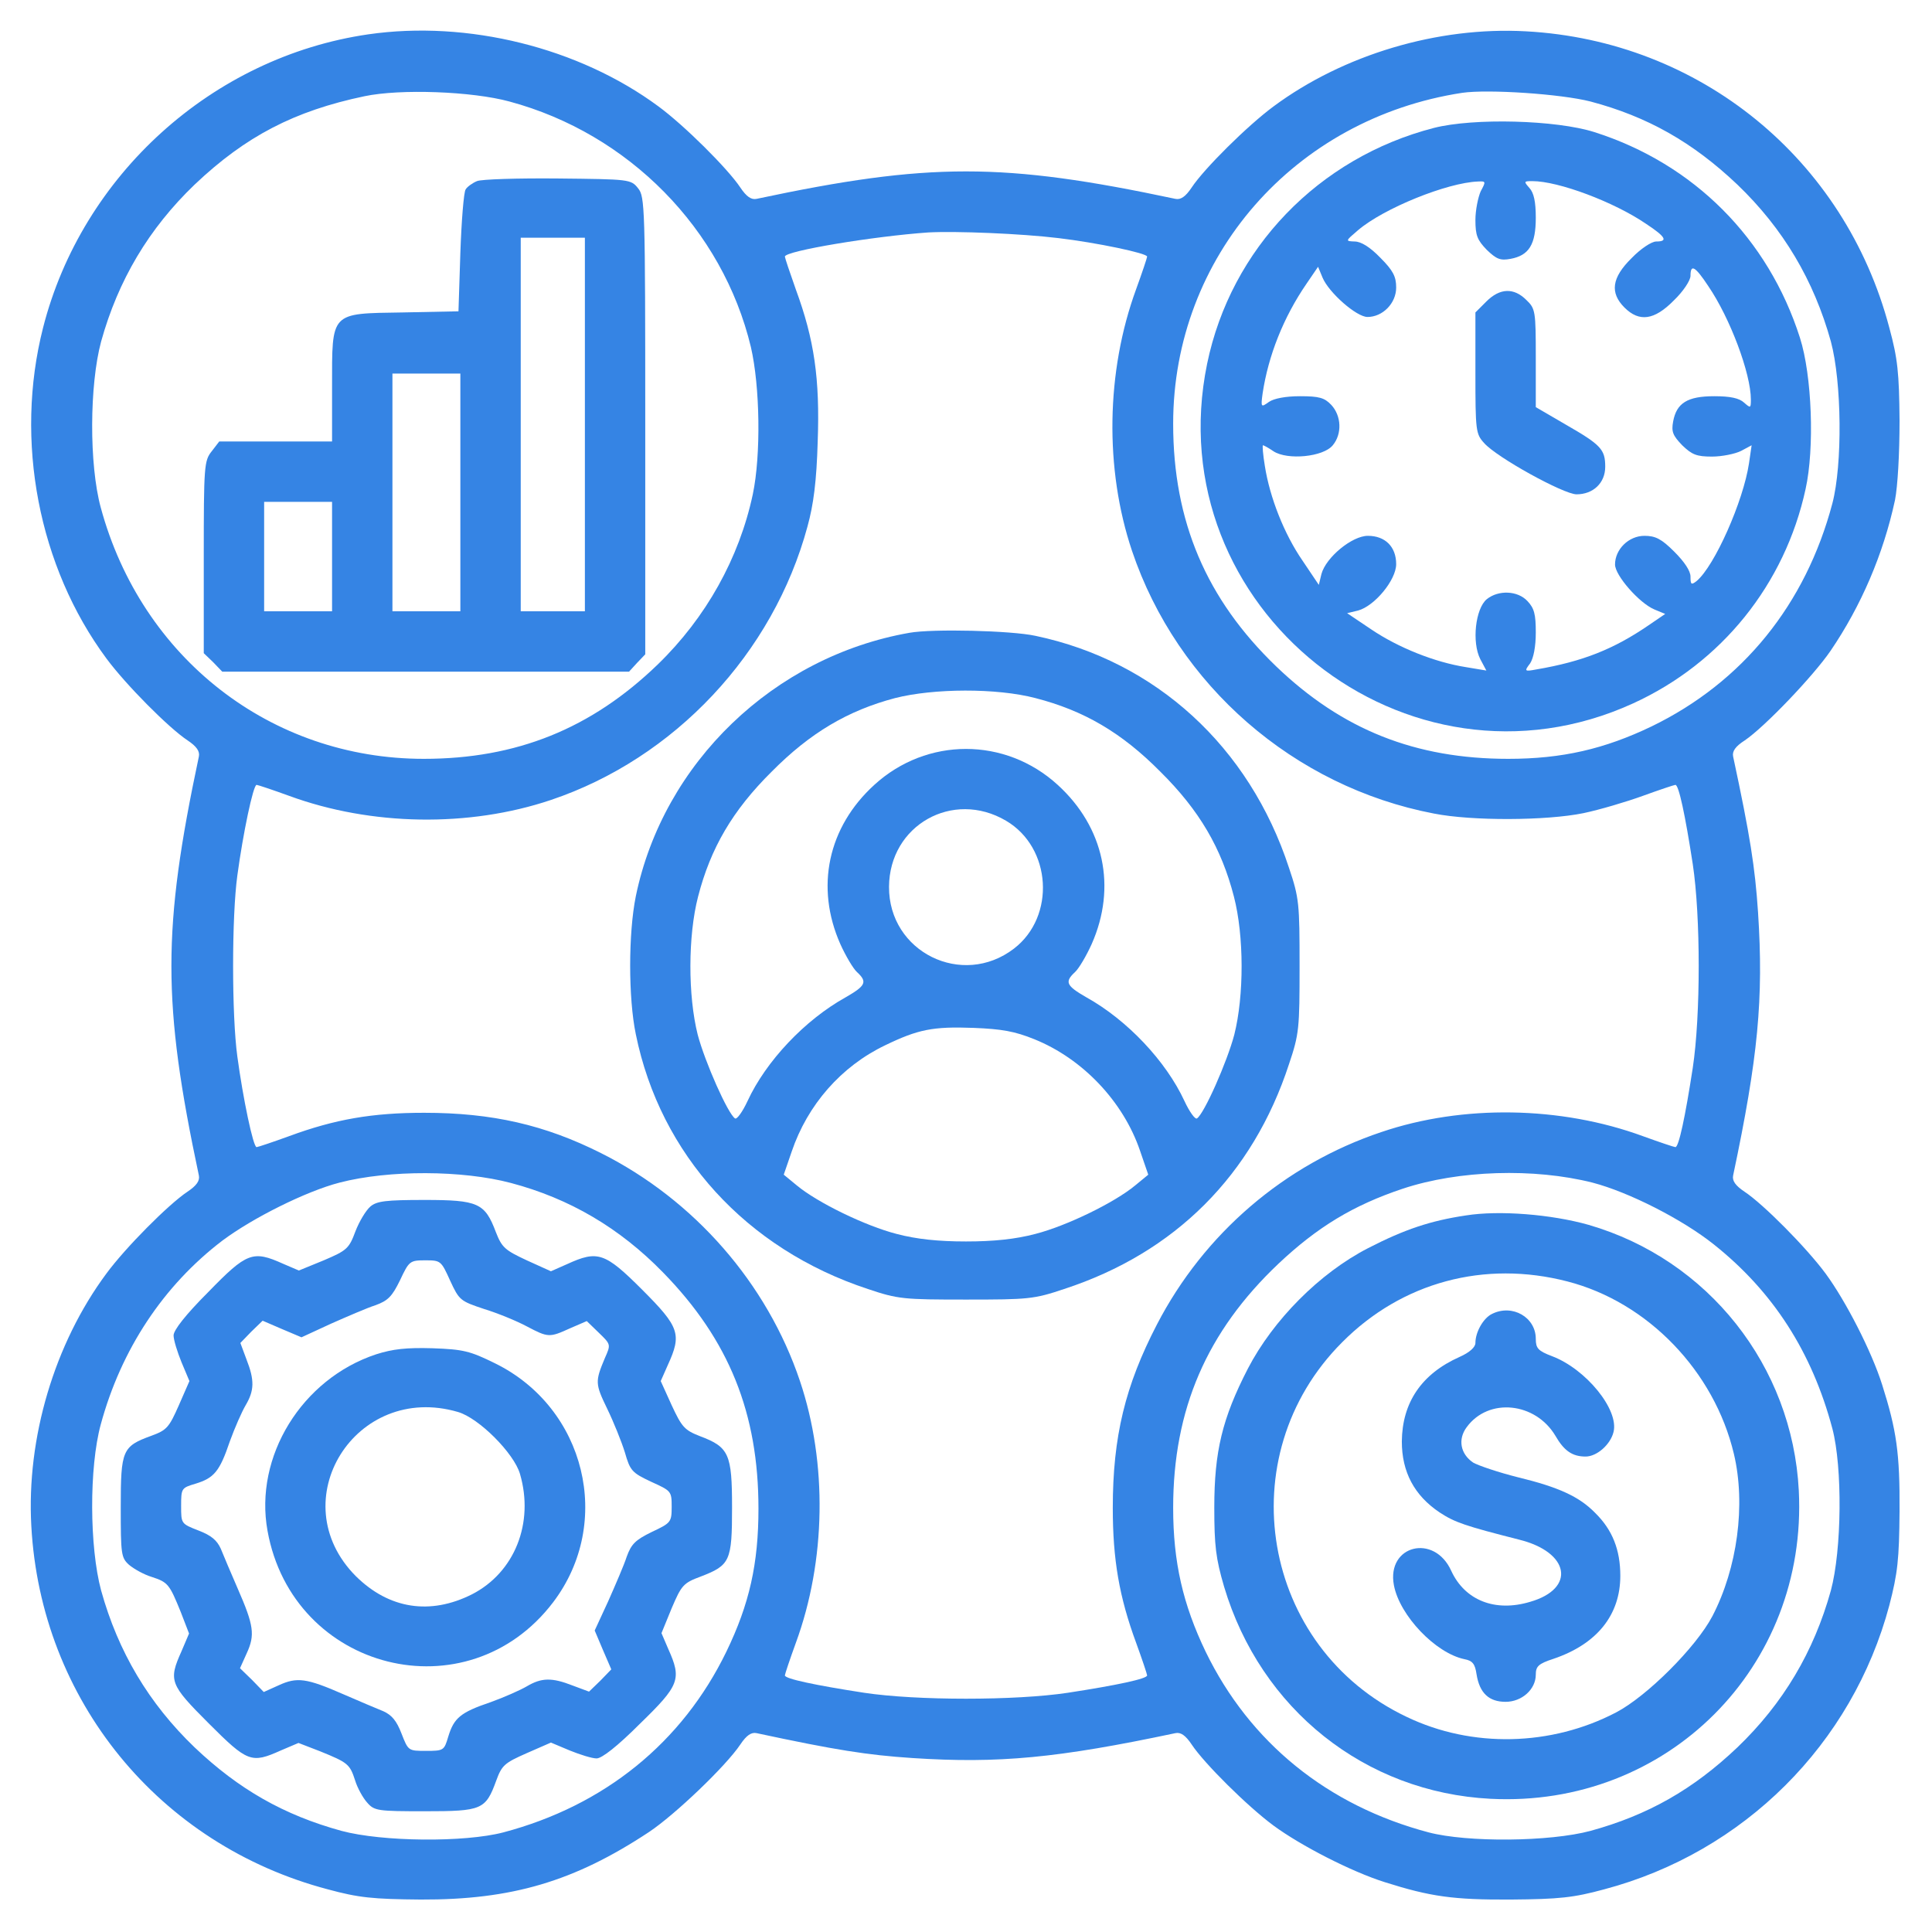 <svg version="1.0" xmlns="http://www.w3.org/2000/svg" width="512pt" height="512pt" viewBox="0 0 512 512" preserveAspectRatio="xMidYMid meet">

<g transform="translate(0,512) scale(0.1,-0.1)" fill="#3584e4" stroke="none">
<path d="M976 5029 c-413 -60 -759 -373 -862 -778 -76 -299 -12 -633 168 -876 51 -69 165 -184 215 -217 24 -16 33 -29 30 -43 -97 -457 -97 -653 0 -1110 3 -14 -6 -27 -30 -43 -51 -34 -165 -149 -215 -217 -138 -186 -212 -436 -199 -669 25 -461 338 -845 786 -963 81 -22 119 -26 246 -27 241 -1 407 48 605 179 69 46 204 175 242 232 16 24 29 33 43 30 210 -45 293 -58 413 -66 229 -15 385 0 697 66 14 3 27 -6 43 -30 33 -50 148 -164 217 -215 72 -53 206 -122 295 -150 120 -38 181 -47 335 -46 127 1 165 5 246 27 370 98 658 385 756 753 22 85 26 121 27 249 1 154 -8 215 -46 335 -28 89 -97 223 -150 295 -51 69 -165 184 -215 217 -24 16 -33 29 -30 43 66 312 81 468 66 697 -8 120 -21 203 -66 413 -3 14 6 27 31 43 53 36 181 170 227 237 81 119 140 256 171 400 7 36 12 121 12 210 -1 127 -5 165 -27 246 -118 448 -502 761 -963 786 -234 13 -484 -62 -669 -199 -69 -51 -184 -165 -217 -215 -16 -24 -29 -33 -43 -30 -457 97 -653 97 -1110 0 -14 -3 -27 6 -43 30 -34 51 -149 165 -217 215 -211 156 -506 229 -769 191z m374 -178 c316 -85 565 -338 640 -651 24 -104 27 -285 5 -390 -36 -169 -124 -327 -252 -451 -176 -170 -374 -250 -620 -250 -405 0 -748 267 -856 666 -31 114 -30 325 1 440 45 162 126 299 248 416 135 128 264 195 450 234 95 20 285 13 384 -14z m2865 0 c151 -40 271 -108 389 -220 122 -117 203 -254 248 -416 29 -108 31 -326 4 -429 -71 -268 -238 -474 -479 -591 -125 -60 -237 -86 -380 -86 -246 0 -440 77 -615 245 -185 178 -273 384 -273 643 0 442 321 809 766 877 69 10 262 -3 340 -23z m-1410 -362 c101 -12 235 -40 235 -49 0 -3 -13 -42 -29 -86 -80 -218 -84 -477 -11 -694 120 -356 429 -625 800 -696 101 -20 298 -19 396 1 43 9 114 30 158 46 44 16 83 29 86 29 9 0 26 -80 46 -210 21 -139 21 -401 0 -540 -20 -130 -37 -210 -46 -210 -3 0 -42 13 -86 29 -218 80 -478 84 -693 11 -257 -86 -470 -269 -595 -510 -84 -162 -117 -297 -117 -486 0 -137 17 -236 62 -358 16 -44 29 -83 29 -86 0 -9 -80 -26 -210 -46 -139 -21 -401 -21 -540 0 -130 20 -210 37 -210 46 0 3 13 42 29 86 80 218 84 477 11 694 -87 259 -280 480 -527 604 -149 75 -289 107 -469 107 -137 0 -236 -17 -358 -62 -44 -16 -83 -29 -86 -29 -9 0 -36 129 -51 240 -15 109 -15 371 0 480 15 111 42 240 51 240 3 0 42 -13 86 -29 218 -80 477 -84 694 -11 327 110 589 388 680 725 16 58 24 120 27 225 6 166 -9 270 -58 403 -16 45 -29 84 -29 87 0 15 236 54 380 64 73 4 246 -3 345 -15z m-1451 -2504 c155 -41 288 -119 403 -237 175 -179 253 -373 253 -626 0 -146 -24 -253 -85 -379 -117 -241 -323 -408 -591 -479 -103 -27 -321 -25 -429 4 -153 42 -272 110 -389 221 -122 117 -203 254 -248 416 -31 115 -32 326 -1 440 54 199 166 368 322 487 80 60 222 131 311 154 131 34 326 33 454 -1z m2866 1 c96 -25 238 -97 322 -164 157 -125 260 -285 314 -488 27 -103 25 -321 -4 -429 -45 -162 -126 -299 -248 -416 -117 -111 -236 -179 -389 -221 -108 -29 -326 -31 -429 -4 -268 71 -474 238 -591 479 -60 125 -86 237 -86 381 0 261 89 467 279 647 103 97 198 155 330 199 148 49 347 55 502 16z" fill="#3584e4"/>
<path d="M1264 4640 c-12 -5 -26 -15 -30 -22 -5 -7 -11 -83 -14 -168 l-5 -155 -147 -3 c-194 -3 -188 3 -188 -198 l0 -144 -149 0 -150 0 -20 -26 c-20 -25 -21 -39 -21 -281 l0 -254 25 -24 24 -25 539 0 539 0 21 23 22 23 0 606 c0 581 -1 607 -19 629 -19 24 -23 24 -213 26 -106 1 -203 -2 -214 -7z m286 -645 l0 -495 -85 0 -85 0 0 495 0 495 85 0 85 0 0 -495z m-330 -180 l0 -315 -90 0 -90 0 0 315 0 315 90 0 90 0 0 -315z m-340 -170 l0 -145 -90 0 -90 0 0 145 0 145 90 0 90 0 0 -145z" fill="#3584e4"/>
<path d="M3800 4781 c-306 -79 -538 -320 -601 -625 -133 -647 529 -1174 1129 -900 234 107 402 315 457 568 24 108 17 301 -15 401 -84 263 -281 461 -545 545 -101 32 -319 38 -425 11z m124 -168 c-7 -16 -14 -50 -14 -76 0 -41 5 -53 30 -79 26 -25 36 -29 63 -24 49 9 67 38 67 109 0 42 -5 66 -17 79 -15 17 -15 18 8 18 69 0 216 -55 301 -113 53 -35 59 -47 27 -47 -12 0 -41 -19 -65 -44 -53 -52 -58 -92 -19 -131 39 -39 79 -34 131 19 25 24 44 53 44 65 0 32 12 26 47 -27 58 -85 113 -232 113 -301 0 -23 -1 -23 -18 -8 -13 12 -37 17 -79 17 -71 0 -100 -18 -109 -67 -5 -27 -1 -37 24 -63 26 -25 38 -30 79 -30 26 0 61 7 77 15 l28 15 -7 -48 c-15 -100 -91 -272 -139 -312 -14 -11 -16 -9 -16 12 0 15 -16 39 -43 66 -34 34 -50 42 -79 42 -42 0 -78 -36 -78 -76 0 -29 64 -102 104 -119 l29 -12 -44 -30 c-92 -63 -174 -96 -297 -117 -32 -6 -33 -5 -17 16 9 14 15 44 15 82 0 48 -4 64 -22 83 -26 28 -77 30 -108 5 -30 -25 -40 -114 -17 -159 l16 -30 -54 9 c-83 13 -180 52 -251 100 l-64 43 29 7 c44 12 101 81 101 123 0 46 -29 75 -75 75 -42 0 -111 -57 -123 -101 l-7 -29 -43 64 c-49 71 -87 168 -100 251 -5 30 -7 55 -5 55 2 0 15 -7 28 -16 37 -24 132 -15 157 16 25 30 23 78 -4 107 -18 19 -32 23 -83 23 -38 0 -69 -6 -82 -15 -21 -15 -22 -15 -17 22 15 100 55 202 117 292 l30 44 12 -29 c17 -40 90 -104 119 -104 40 0 76 36 76 78 0 29 -8 45 -42 79 -27 28 -51 43 -68 43 -25 1 -25 1 9 30 68 58 236 126 318 129 21 1 21 0 7 -26z" fill="#3584e4"/>
<path d="M3939 4321 l-29 -29 0 -161 c0 -152 1 -161 23 -185 33 -38 211 -136 245 -136 44 0 76 30 76 73 0 46 -11 58 -105 112 l-79 46 0 130 c0 125 -1 131 -25 154 -33 33 -70 32 -106 -4z" fill="#3584e4"/>
<path d="M2410 3443 c-359 -63 -652 -344 -725 -698 -20 -99 -20 -270 0 -366 65 -319 293 -569 615 -675 80 -27 95 -28 260 -28 165 0 180 1 260 28 294 96 500 302 596 596 27 80 28 95 28 260 0 165 -1 180 -28 260 -105 321 -353 548 -672 615 -64 14 -273 19 -334 8z m334 -173 c128 -33 228 -91 331 -195 104 -103 162 -203 195 -331 27 -104 27 -263 1 -366 -19 -72 -80 -210 -99 -222 -5 -3 -20 18 -33 46 -49 106 -152 215 -260 275 -54 31 -58 41 -30 67 10 9 30 43 44 74 67 151 33 310 -90 422 -139 127 -347 127 -486 0 -123 -112 -157 -271 -90 -422 14 -31 34 -65 44 -74 28 -26 24 -36 -30 -67 -108 -60 -211 -169 -260 -275 -13 -28 -28 -49 -33 -46 -19 12 -80 150 -99 222 -26 103 -26 262 1 366 33 128 91 228 195 331 102 103 202 162 327 195 102 26 269 27 372 0z m-78 -325 c121 -71 132 -254 21 -339 -137 -105 -332 -9 -331 164 1 163 169 258 310 175z m75 -579 c129 -52 236 -166 280 -295 l22 -64 -34 -28 c-55 -46 -183 -108 -265 -129 -53 -14 -111 -20 -184 -20 -73 0 -131 6 -184 20 -82 21 -210 83 -265 129 l-34 28 21 61 c42 124 131 226 248 282 87 42 126 50 234 46 75 -3 109 -9 161 -30z" fill="#3584e4"/>
<path d="M982 1923 c-12 -10 -30 -40 -40 -66 -17 -46 -23 -51 -84 -77 l-66 -27 -42 18 c-80 36 -96 30 -198 -75 -60 -60 -92 -101 -92 -115 0 -12 10 -44 21 -71 l21 -50 -28 -64 c-26 -59 -32 -66 -73 -81 -77 -28 -81 -38 -81 -189 0 -125 1 -134 22 -153 13 -11 40 -26 60 -32 43 -14 47 -19 77 -93 l22 -57 -20 -47 c-35 -78 -31 -88 72 -191 103 -103 113 -107 191 -72 l47 20 57 -22 c74 -30 79 -34 93 -77 6 -20 21 -47 32 -59 19 -22 28 -23 153 -23 151 0 161 4 189 81 15 41 22 47 81 73 l64 28 50 -21 c27 -11 59 -21 71 -21 14 0 55 32 115 92 105 102 111 118 75 198 l-18 42 27 66 c26 61 31 67 77 84 78 30 83 41 83 183 0 142 -8 160 -85 189 -41 16 -48 24 -75 82 l-29 64 19 43 c37 81 31 100 -68 199 -99 99 -118 105 -199 68 l-43 -19 -64 29 c-58 27 -66 34 -82 75 -29 77 -47 85 -189 85 -102 0 -126 -3 -143 -17z m211 -197 c24 -52 27 -54 90 -75 36 -11 87 -32 113 -46 57 -30 60 -30 115 -5 l44 19 32 -31 c32 -31 32 -31 16 -67 -26 -62 -26 -68 6 -134 17 -35 38 -87 47 -116 14 -49 19 -54 70 -78 53 -24 54 -25 54 -66 0 -41 -2 -43 -53 -67 -43 -21 -54 -32 -66 -65 -7 -22 -30 -75 -49 -118 l-36 -78 22 -52 22 -51 -29 -30 -30 -29 -43 16 c-56 22 -83 21 -122 -2 -17 -10 -60 -29 -96 -42 -80 -27 -97 -42 -112 -91 -11 -37 -12 -38 -59 -38 -47 0 -47 0 -65 46 -13 34 -26 49 -48 59 -17 7 -65 27 -106 45 -98 43 -123 46 -171 24 l-40 -18 -31 32 -32 31 18 40 c22 48 19 73 -24 171 -18 41 -38 89 -45 106 -10 22 -25 35 -59 48 -46 18 -46 18 -46 65 0 47 1 48 38 59 49 15 64 32 91 112 13 36 32 79 42 96 23 39 24 66 2 122 l-16 43 29 30 30 29 51 -22 52 -22 78 36 c43 19 96 42 118 49 33 12 44 23 65 66 24 51 26 53 67 53 41 0 42 -1 66 -54z" fill="#3584e4"/>
<path d="M997 1531 c-197 -65 -324 -271 -288 -468 67 -372 530 -488 757 -189 160 211 86 515 -154 633 -67 33 -84 37 -166 40 -69 2 -105 -2 -149 -16z m217 -153 c55 -16 148 -109 164 -164 38 -130 -14 -261 -127 -319 -111 -56 -220 -39 -308 48 -198 199 -1 515 271 435z" fill="#3584e4"/>
<path d="M3885 1899 c-94 -14 -163 -37 -260 -87 -128 -66 -251 -190 -318 -319 -68 -132 -89 -220 -89 -368 0 -101 4 -135 26 -210 97 -325 374 -545 706 -562 468 -24 841 349 817 817 -17 330 -240 612 -557 704 -99 28 -237 39 -325 25z m269 -175 c213 -55 389 -238 441 -457 32 -135 9 -303 -57 -430 -43 -82 -173 -212 -255 -255 -172 -90 -382 -95 -555 -12 -386 183 -473 691 -171 993 158 159 377 218 597 161z" fill="#3584e4"/>
<path d="M3954 1638 c-23 -11 -44 -48 -44 -77 0 -11 -15 -25 -42 -37 -101 -45 -152 -121 -153 -224 0 -81 33 -143 100 -188 41 -27 69 -36 210 -72 135 -33 152 -130 30 -165 -93 -28 -173 4 -209 82 -45 100 -172 68 -152 -38 15 -80 110 -180 187 -196 21 -4 28 -12 32 -40 8 -50 33 -73 77 -73 43 0 80 33 80 72 0 22 7 29 47 42 115 39 177 116 177 220 0 69 -21 122 -67 167 -42 43 -97 68 -204 94 -52 13 -105 31 -119 39 -34 23 -41 62 -17 94 58 79 182 66 235 -23 23 -40 45 -55 80 -55 30 0 66 32 74 65 15 59 -73 167 -163 201 -37 14 -43 21 -43 46 0 57 -62 93 -116 66z" fill="#3584e4"/>
</g>
</svg>